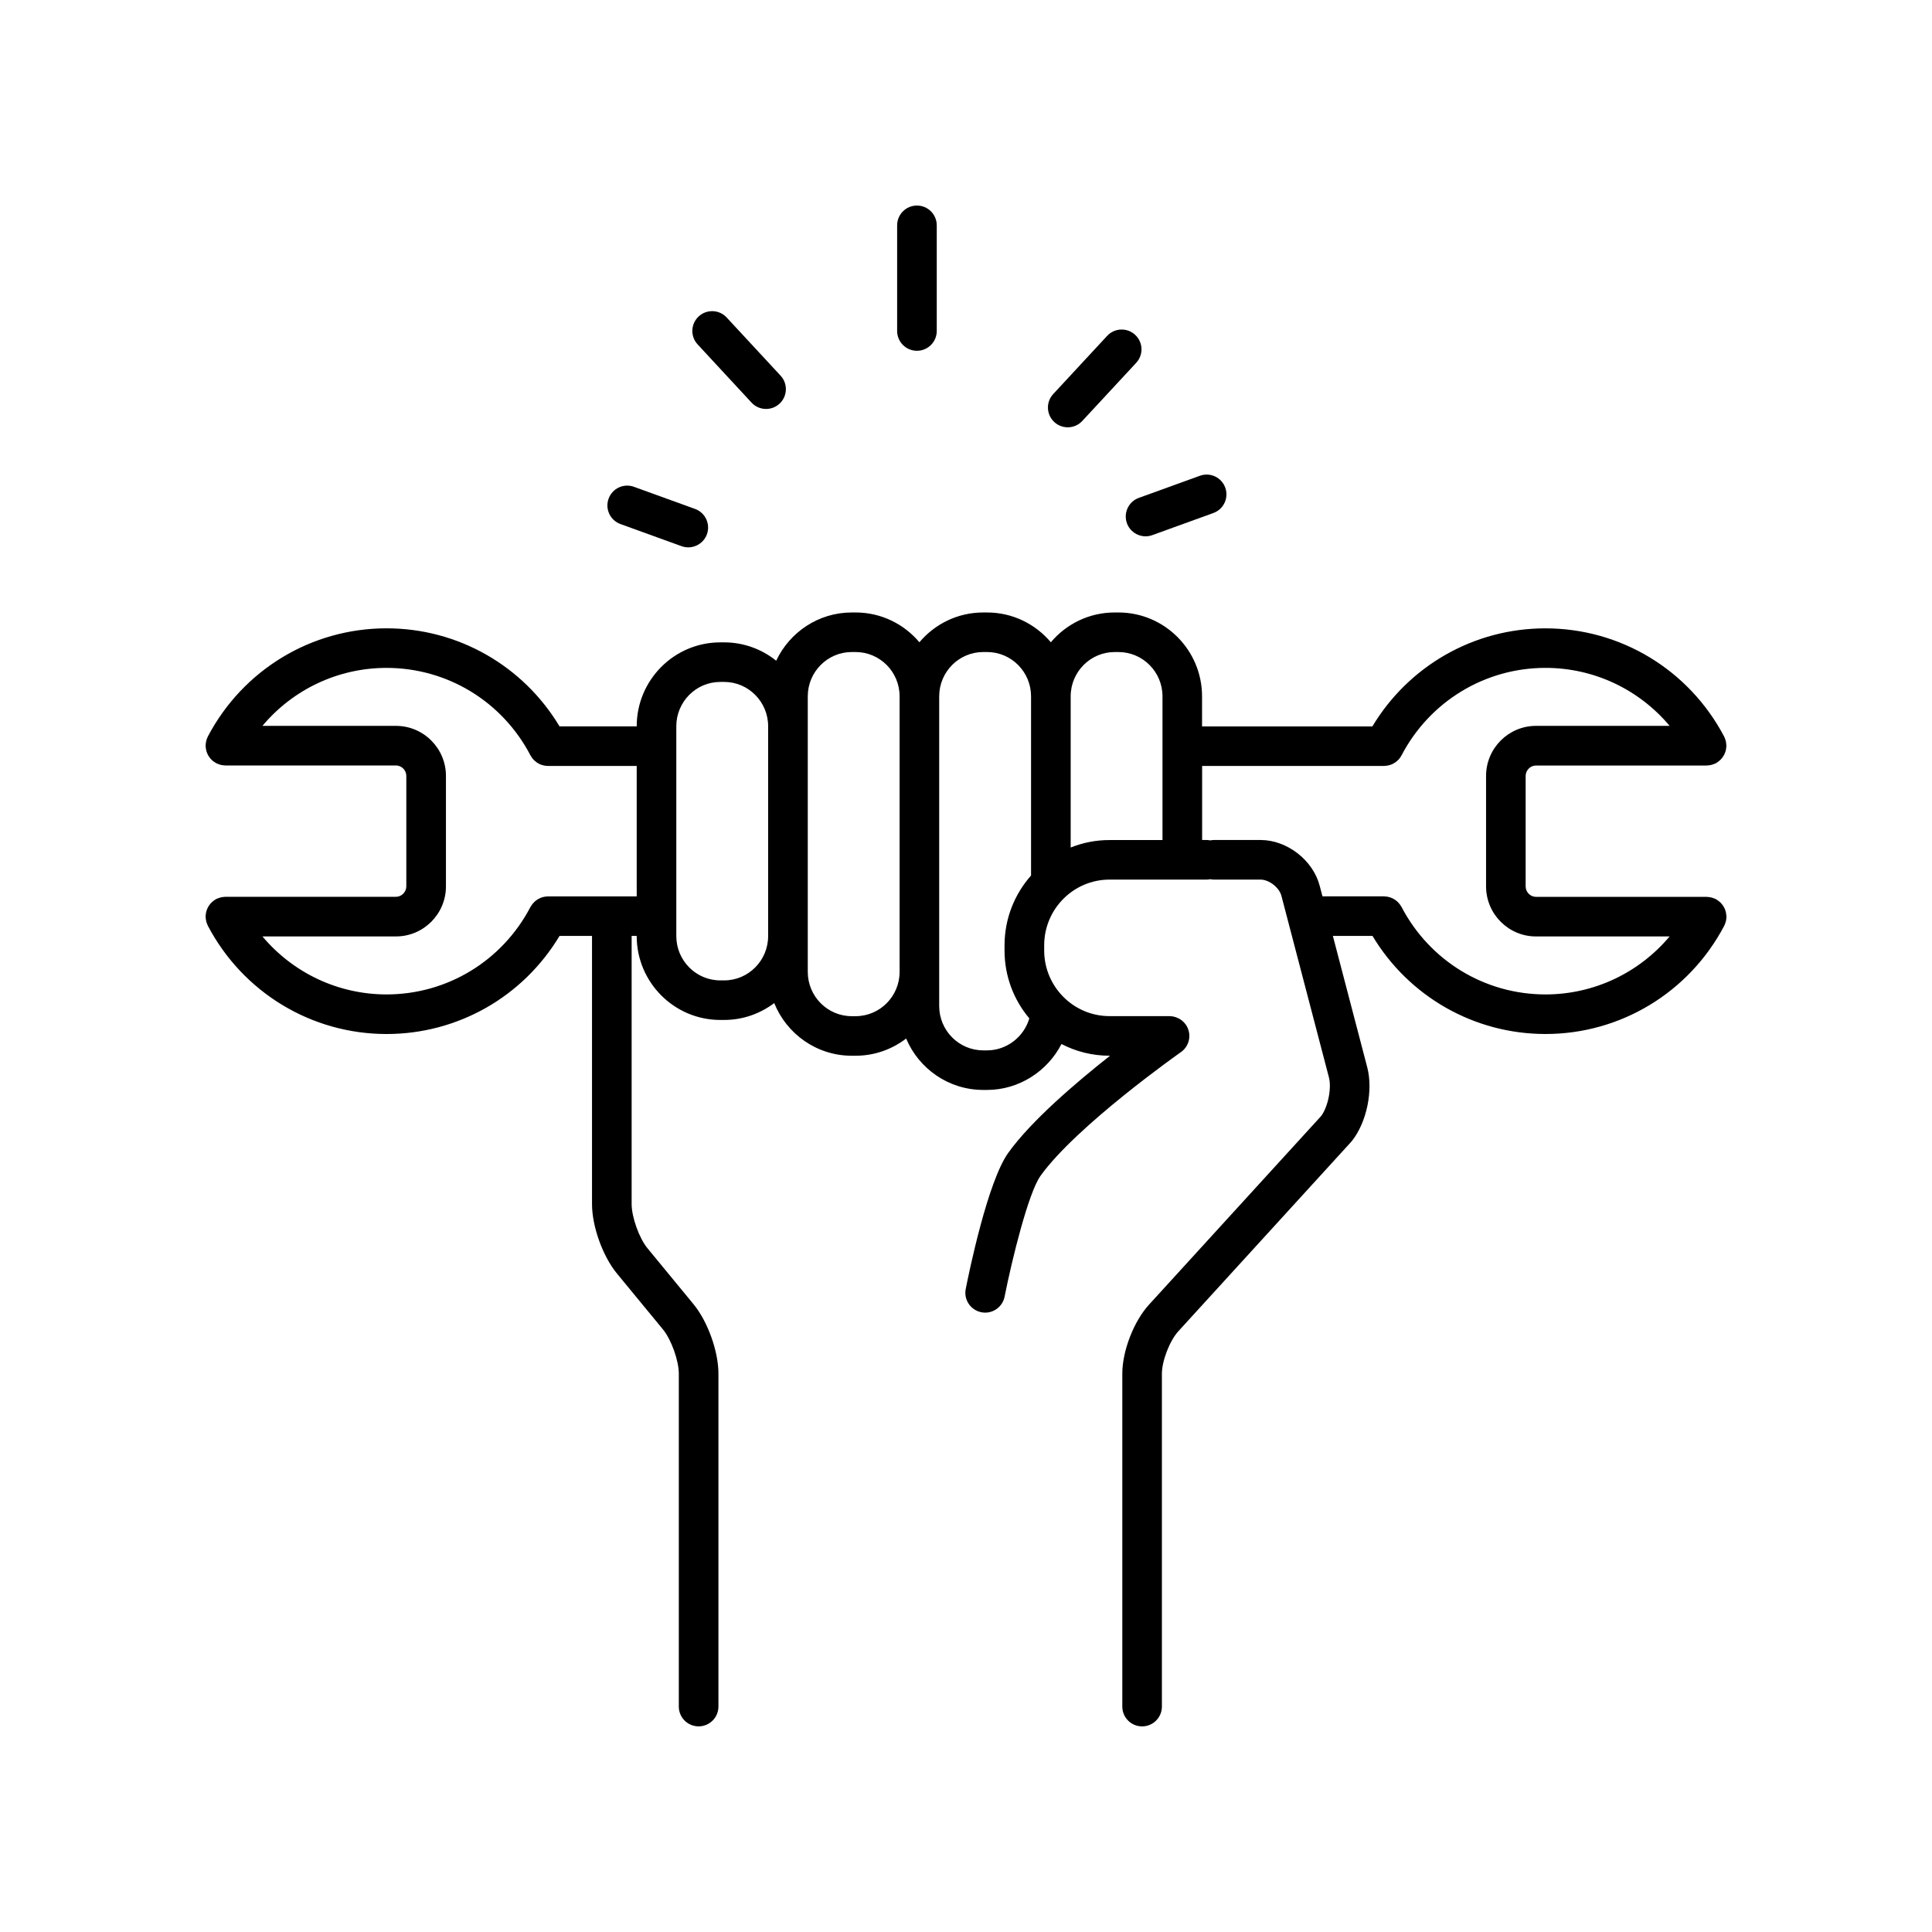 <?xml version="1.0" encoding="UTF-8"?>
<!-- Uploaded to: ICON Repo, www.svgrepo.com, Generator: ICON Repo Mixer Tools -->
<svg fill="#000000" width="800px" height="800px" version="1.1" viewBox="144 144 512 512" xmlns="http://www.w3.org/2000/svg">
 <g>
  <path d="m387 236.96c2.898 0 5.25-2.348 5.25-5.246v-27.992c0-2.898-2.352-5.25-5.25-5.25-2.898 0-5.25 2.352-5.25 5.25v27.992c0 2.898 2.352 5.246 5.25 5.246z"/>
  <path d="m426.97 257.24c1.41 0 2.816-0.562 3.848-1.684l14.293-15.41c1.969-2.125 1.844-5.445-0.289-7.418-2.125-1.969-5.441-1.844-7.418 0.281l-14.289 15.418c-1.969 2.125-1.848 5.445 0.281 7.418 1.02 0.934 2.301 1.395 3.574 1.395z"/>
  <path d="m343.17 250.7c1.031 1.113 2.438 1.676 3.848 1.676 1.273 0 2.555-0.457 3.566-1.402 2.125-1.969 2.254-5.289 0.281-7.418l-14.289-15.418c-1.969-2.125-5.289-2.254-7.418-0.281-2.125 1.969-2.254 5.289-0.277 7.418z"/>
  <path d="m442.65 282.67c0.777 2.133 2.793 3.461 4.934 3.461 0.594 0 1.199-0.102 1.789-0.316l16.188-5.863c2.727-0.988 4.133-3.996 3.144-6.723-0.984-2.727-3.988-4.133-6.715-3.148l-16.191 5.863c-2.723 0.988-4.137 3.996-3.148 6.727z"/>
  <path d="m308.43 282.88 16.188 5.863c0.59 0.211 1.195 0.312 1.785 0.312 2.144 0 4.16-1.324 4.938-3.461 0.988-2.727-0.422-5.734-3.148-6.723l-16.191-5.863c-2.727-0.988-5.734 0.422-6.715 3.148-0.992 2.727 0.414 5.734 3.144 6.723z"/>
  <path d="m601.5 386.73c-0.004-0.23-0.031-0.457-0.07-0.691-0.02-0.121-0.047-0.242-0.074-0.359-0.055-0.211-0.109-0.418-0.191-0.613-0.047-0.117-0.098-0.23-0.141-0.348-0.09-0.191-0.191-0.379-0.312-0.559-0.066-0.105-0.121-0.203-0.195-0.301-0.121-0.176-0.266-0.344-0.414-0.5-0.086-0.09-0.172-0.176-0.262-0.262-0.152-0.141-0.312-0.273-0.48-0.395-0.117-0.09-0.242-0.168-0.363-0.242-0.102-0.055-0.176-0.125-0.277-0.18-0.074-0.039-0.156-0.059-0.238-0.098-0.137-0.059-0.289-0.117-0.43-0.172-0.188-0.066-0.371-0.125-0.562-0.176-0.133-0.031-0.273-0.055-0.406-0.074-0.211-0.031-0.422-0.055-0.629-0.066-0.066 0-0.121-0.02-0.188-0.02h-45.227c-1.477 0-2.727-1.27-2.727-2.769v-29.266c0-1.508 1.246-2.769 2.727-2.769h45.227c0.074 0 0.141-0.02 0.211-0.02 0.188-0.004 0.371-0.031 0.57-0.055 0.156-0.023 0.316-0.051 0.473-0.09 0.168-0.039 0.332-0.102 0.504-0.156 0.172-0.055 0.324-0.121 0.484-0.195 0.07-0.031 0.145-0.051 0.211-0.086 0.098-0.047 0.16-0.109 0.25-0.168 0.137-0.086 0.277-0.172 0.402-0.273 0.156-0.109 0.309-0.238 0.441-0.363 0.105-0.098 0.203-0.191 0.301-0.297 0.133-0.152 0.266-0.301 0.383-0.469 0.082-0.105 0.152-0.215 0.215-0.328 0.109-0.176 0.207-0.348 0.297-0.535 0.055-0.121 0.105-0.242 0.152-0.367 0.074-0.195 0.137-0.395 0.188-0.598 0.031-0.121 0.055-0.242 0.074-0.367 0.039-0.227 0.066-0.453 0.074-0.684 0-0.066 0.016-0.125 0.016-0.191 0-0.055-0.016-0.102-0.016-0.152-0.004-0.23-0.031-0.457-0.07-0.691-0.02-0.121-0.039-0.242-0.066-0.363-0.051-0.203-0.109-0.398-0.18-0.59-0.055-0.141-0.105-0.277-0.168-0.414-0.039-0.082-0.059-0.16-0.102-0.238-9.316-17.68-27.461-28.66-47.363-28.66-18.887 0-36.168 9.879-45.852 25.988h-45.137v-7.961c0-12.258-9.941-22.234-22.156-22.234h-1.012c-6.777 0-12.844 3.074-16.902 7.898-4.07-4.828-10.133-7.898-16.906-7.898h-1.023c-6.777 0-12.844 3.074-16.906 7.898-4.066-4.828-10.133-7.898-16.902-7.898h-1.023c-8.848 0-16.48 5.25-20.027 12.785-3.785-3.031-8.574-4.863-13.789-4.863h-1.02c-12.219 0-22.156 9.977-22.156 22.234v0.035h-20.449c-9.664-16.105-26.945-25.992-45.848-25.992-19.902 0-38.047 10.984-47.352 28.66-0.031 0.066-0.047 0.125-0.082 0.191-0.082 0.172-0.152 0.348-0.211 0.523-0.055 0.156-0.105 0.312-0.145 0.469-0.039 0.16-0.066 0.328-0.09 0.5-0.031 0.188-0.051 0.367-0.055 0.543-0.004 0.074-0.023 0.141-0.023 0.211 0 0.098 0.023 0.18 0.031 0.277 0.004 0.176 0.023 0.352 0.055 0.527 0.023 0.176 0.059 0.348 0.105 0.516 0.039 0.156 0.086 0.309 0.141 0.453 0.066 0.176 0.133 0.344 0.211 0.504 0.066 0.141 0.141 0.277 0.215 0.406 0.098 0.156 0.195 0.309 0.301 0.449 0.098 0.125 0.195 0.246 0.301 0.367 0.121 0.137 0.25 0.262 0.387 0.387 0.109 0.102 0.227 0.195 0.348 0.289 0.16 0.121 0.332 0.23 0.508 0.332 0.07 0.039 0.125 0.098 0.195 0.133 0.055 0.031 0.117 0.039 0.172 0.07 0.188 0.09 0.371 0.16 0.57 0.227 0.141 0.051 0.281 0.102 0.422 0.137 0.176 0.039 0.352 0.07 0.539 0.102 0.172 0.02 0.336 0.039 0.516 0.051 0.074 0 0.145 0.02 0.223 0.02h45.223c1.48 0 2.734 1.266 2.734 2.769v29.266c0 1.5-1.254 2.769-2.734 2.769h-45.219c-0.066 0-0.121 0.016-0.18 0.016-0.207 0.004-0.414 0.031-0.613 0.066-0.145 0.02-0.297 0.047-0.438 0.082-0.176 0.047-0.348 0.102-0.523 0.16-0.16 0.059-0.324 0.121-0.48 0.191-0.07 0.031-0.141 0.051-0.211 0.086-0.086 0.047-0.156 0.105-0.242 0.16-0.145 0.09-0.293 0.18-0.43 0.289-0.145 0.105-0.281 0.223-0.414 0.344-0.117 0.105-0.223 0.215-0.332 0.332-0.121 0.133-0.238 0.273-0.344 0.418-0.098 0.133-0.188 0.262-0.266 0.398-0.09 0.152-0.172 0.297-0.242 0.449-0.074 0.156-0.137 0.312-0.195 0.469-0.055 0.156-0.105 0.316-0.152 0.484-0.039 0.16-0.074 0.324-0.102 0.492-0.031 0.18-0.047 0.363-0.055 0.543 0 0.098-0.023 0.18-0.023 0.273 0 0.074 0.02 0.141 0.02 0.211 0.004 0.18 0.023 0.359 0.055 0.535 0.023 0.176 0.051 0.348 0.098 0.52 0.035 0.152 0.086 0.297 0.137 0.441 0.07 0.191 0.141 0.379 0.227 0.559 0.031 0.059 0.039 0.117 0.07 0.176 9.316 17.684 27.461 28.672 47.352 28.672 18.895 0 36.172-9.879 45.84-25.992h8.609v71.062c0 5.91 2.832 13.805 6.578 18.367l12.234 14.863c2.191 2.664 4.191 8.246 4.191 11.699v88.23c0 2.902 2.348 5.25 5.25 5.25 2.898 0 5.25-2.348 5.25-5.25v-88.23c0-5.91-2.832-13.801-6.578-18.367l-12.234-14.867c-2.191-2.664-4.191-8.242-4.191-11.699v-71.062h1.34v0.035c0 12.258 9.941 22.234 22.152 22.234h1.023c4.984 0 9.566-1.676 13.273-4.473 3.281 8.168 11.246 13.957 20.547 13.957h1.023c5.031 0 9.664-1.715 13.391-4.559 3.359 7.996 11.25 13.621 20.426 13.621h1.027c8.453 0 15.996-4.949 19.711-12.168 3.82 1.984 8.141 3.102 12.727 3.102h0.141c-9.168 7.234-20.934 17.301-26.973 25.738-5.438 7.602-10.34 31.383-11.27 36.074-0.562 2.84 1.285 5.602 4.133 6.168 0.336 0.07 0.684 0.105 1.023 0.105 2.449 0 4.648-1.727 5.144-4.231 1.984-9.996 6.316-27.527 9.512-32.012 9.492-13.27 36.934-32.602 37.211-32.793 2.379-1.664 2.949-4.938 1.285-7.309-0.578-0.832-1.367-1.422-2.238-1.793-0.016-0.012-0.031-0.02-0.051-0.023-0.273-0.109-0.539-0.191-0.82-0.258-0.066-0.016-0.117-0.039-0.188-0.055-0.266-0.051-0.535-0.074-0.805-0.082-0.074-0.004-0.145-0.023-0.215-0.023h-0.066-0.012-15.805c-9.551 0-17.316-7.809-17.316-17.406v-1.367c0-9.598 7.766-17.406 17.316-17.406h25.652c0.352 0 0.699-0.035 1.031-0.105 0.336 0.07 0.691 0.105 1.055 0.105h12.289c2.258 0 4.941 2.086 5.523 4.293l12.59 48.109c0.75 2.891-0.242 7.82-2.051 10.246l-45.625 49.992c-4.039 4.422-7.078 12.281-7.078 18.289v88.227c0 2.902 2.348 5.25 5.246 5.25s5.246-2.348 5.246-5.25v-88.227c0-3.379 2.074-8.727 4.344-11.219l45.805-50.199c0.023-0.031 0.047-0.059 0.066-0.09 0.07-0.082 0.141-0.145 0.203-0.227 3.883-4.977 5.598-13.34 4-19.453l-9.109-34.816h10.5c9.68 16.113 26.965 25.992 45.852 25.992 19.887 0 38.039-10.988 47.359-28.672 0.039-0.07 0.059-0.152 0.098-0.223 0.066-0.141 0.121-0.293 0.176-0.438 0.07-0.191 0.133-0.379 0.176-0.574 0.031-0.121 0.055-0.246 0.07-0.379 0.035-0.227 0.066-0.453 0.07-0.68 0-0.055 0.016-0.102 0.016-0.152-0.02-0.055-0.039-0.117-0.039-0.18zm-312.28-5.18c-0.09 0-0.176 0.02-0.266 0.023-0.191 0.004-0.371 0.023-0.562 0.055-0.168 0.023-0.324 0.059-0.484 0.102-0.168 0.047-0.324 0.098-0.484 0.152-0.16 0.059-0.316 0.125-0.473 0.203-0.152 0.07-0.293 0.152-0.434 0.238-0.145 0.09-0.289 0.18-0.418 0.281-0.137 0.102-0.266 0.207-0.395 0.324-0.133 0.109-0.246 0.238-0.363 0.367-0.105 0.117-0.211 0.242-0.309 0.371-0.117 0.152-0.215 0.312-0.316 0.48-0.047 0.074-0.105 0.141-0.145 0.215-7.465 14.293-22.078 23.172-38.129 23.172-12.855 0-24.801-5.727-32.891-15.371h35.398c7.297 0 13.23-5.953 13.23-13.266v-29.266c0-7.316-5.934-13.266-13.23-13.266h-35.406c8.082-9.645 20.031-15.367 32.898-15.367 16.055 0 30.668 8.879 38.129 23.172 0.066 0.121 0.141 0.23 0.215 0.348 0.047 0.066 0.082 0.141 0.133 0.207 0.172 0.25 0.363 0.484 0.57 0.695 0.035 0.035 0.082 0.07 0.117 0.105 0.188 0.176 0.379 0.332 0.578 0.48 0.07 0.051 0.133 0.098 0.203 0.137 0.246 0.16 0.504 0.309 0.77 0.418 0.023 0.012 0.055 0.02 0.086 0.031 0.258 0.105 0.523 0.188 0.797 0.246 0.086 0.02 0.168 0.035 0.25 0.051 0.312 0.055 0.625 0.098 0.938 0.098h0.016 23.492v34.562zm58.344 10.527c0 6.473-5.231 11.738-11.656 11.738h-1.023c-6.43 0-11.656-5.266-11.656-11.738v-55.621c0-6.473 5.231-11.738 11.656-11.738h1.023c6.43 0 11.656 5.266 11.656 11.738zm34.84 9.484c0 6.473-5.231 11.738-11.656 11.738h-1.023c-6.43 0-11.656-5.266-11.656-11.738v-73.031c0-6.473 5.234-11.734 11.656-11.734h1.023c6.43 0 11.656 5.266 11.656 11.734zm23.18 20.797h-1.023c-6.43 0-11.664-5.266-11.664-11.738v-82.09c0-6.473 5.234-11.734 11.664-11.734h1.023c6.43 0 11.652 5.262 11.656 11.73v0.012 47.48c-4.363 4.934-7.027 11.418-7.027 18.516v1.367c0 6.84 2.469 13.121 6.566 17.977-1.418 4.894-5.977 8.48-11.195 8.48zm22.156-53.754v-40.078-0.004c0.012-6.469 5.234-11.723 11.656-11.723h1.012c6.43 0 11.664 5.266 11.664 11.734v38.09h-14.051c-3.629-0.008-7.098 0.707-10.281 1.98zm125.82 38.93c-16.047 0-30.66-8.879-38.137-23.176-0.039-0.086-0.105-0.145-0.145-0.227-0.098-0.16-0.195-0.316-0.309-0.465-0.102-0.137-0.207-0.262-0.316-0.383-0.109-0.125-0.23-0.242-0.352-0.359-0.125-0.117-0.258-0.223-0.398-0.328-0.133-0.102-0.273-0.191-0.414-0.281-0.145-0.086-0.293-0.168-0.438-0.238-0.156-0.074-0.316-0.141-0.48-0.203-0.156-0.055-0.316-0.105-0.484-0.145-0.156-0.039-0.324-0.074-0.488-0.105-0.188-0.023-0.367-0.047-0.551-0.055-0.098-0.004-0.18-0.031-0.273-0.031h-16.309l-0.734-2.797c-1.773-6.801-8.66-12.133-15.672-12.133h-12.289c-0.352 0-0.699 0.039-1.031 0.105-0.336-0.07-0.691-0.105-1.055-0.105h-1.109v-19.629h48.145 0.055c0.316 0 0.641-0.039 0.953-0.102 0.074-0.012 0.137-0.023 0.207-0.039 0.301-0.07 0.598-0.156 0.887-0.277 0.281-0.117 0.551-0.273 0.805-0.438 0.059-0.035 0.105-0.074 0.168-0.109 0.223-0.156 0.434-0.332 0.637-0.523 0.02-0.023 0.051-0.047 0.074-0.066 0.211-0.215 0.406-0.453 0.59-0.711 0.035-0.055 0.066-0.117 0.102-0.176 0.082-0.121 0.16-0.238 0.23-0.371 7.477-14.289 22.094-23.172 38.137-23.172 12.867 0 24.816 5.723 32.902 15.367h-35.414c-7.289 0-13.23 5.953-13.23 13.27v29.266c0 7.316 5.941 13.27 13.23 13.27h35.406c-8.094 9.641-20.035 15.367-32.898 15.367z"/>
 </g>
</svg>